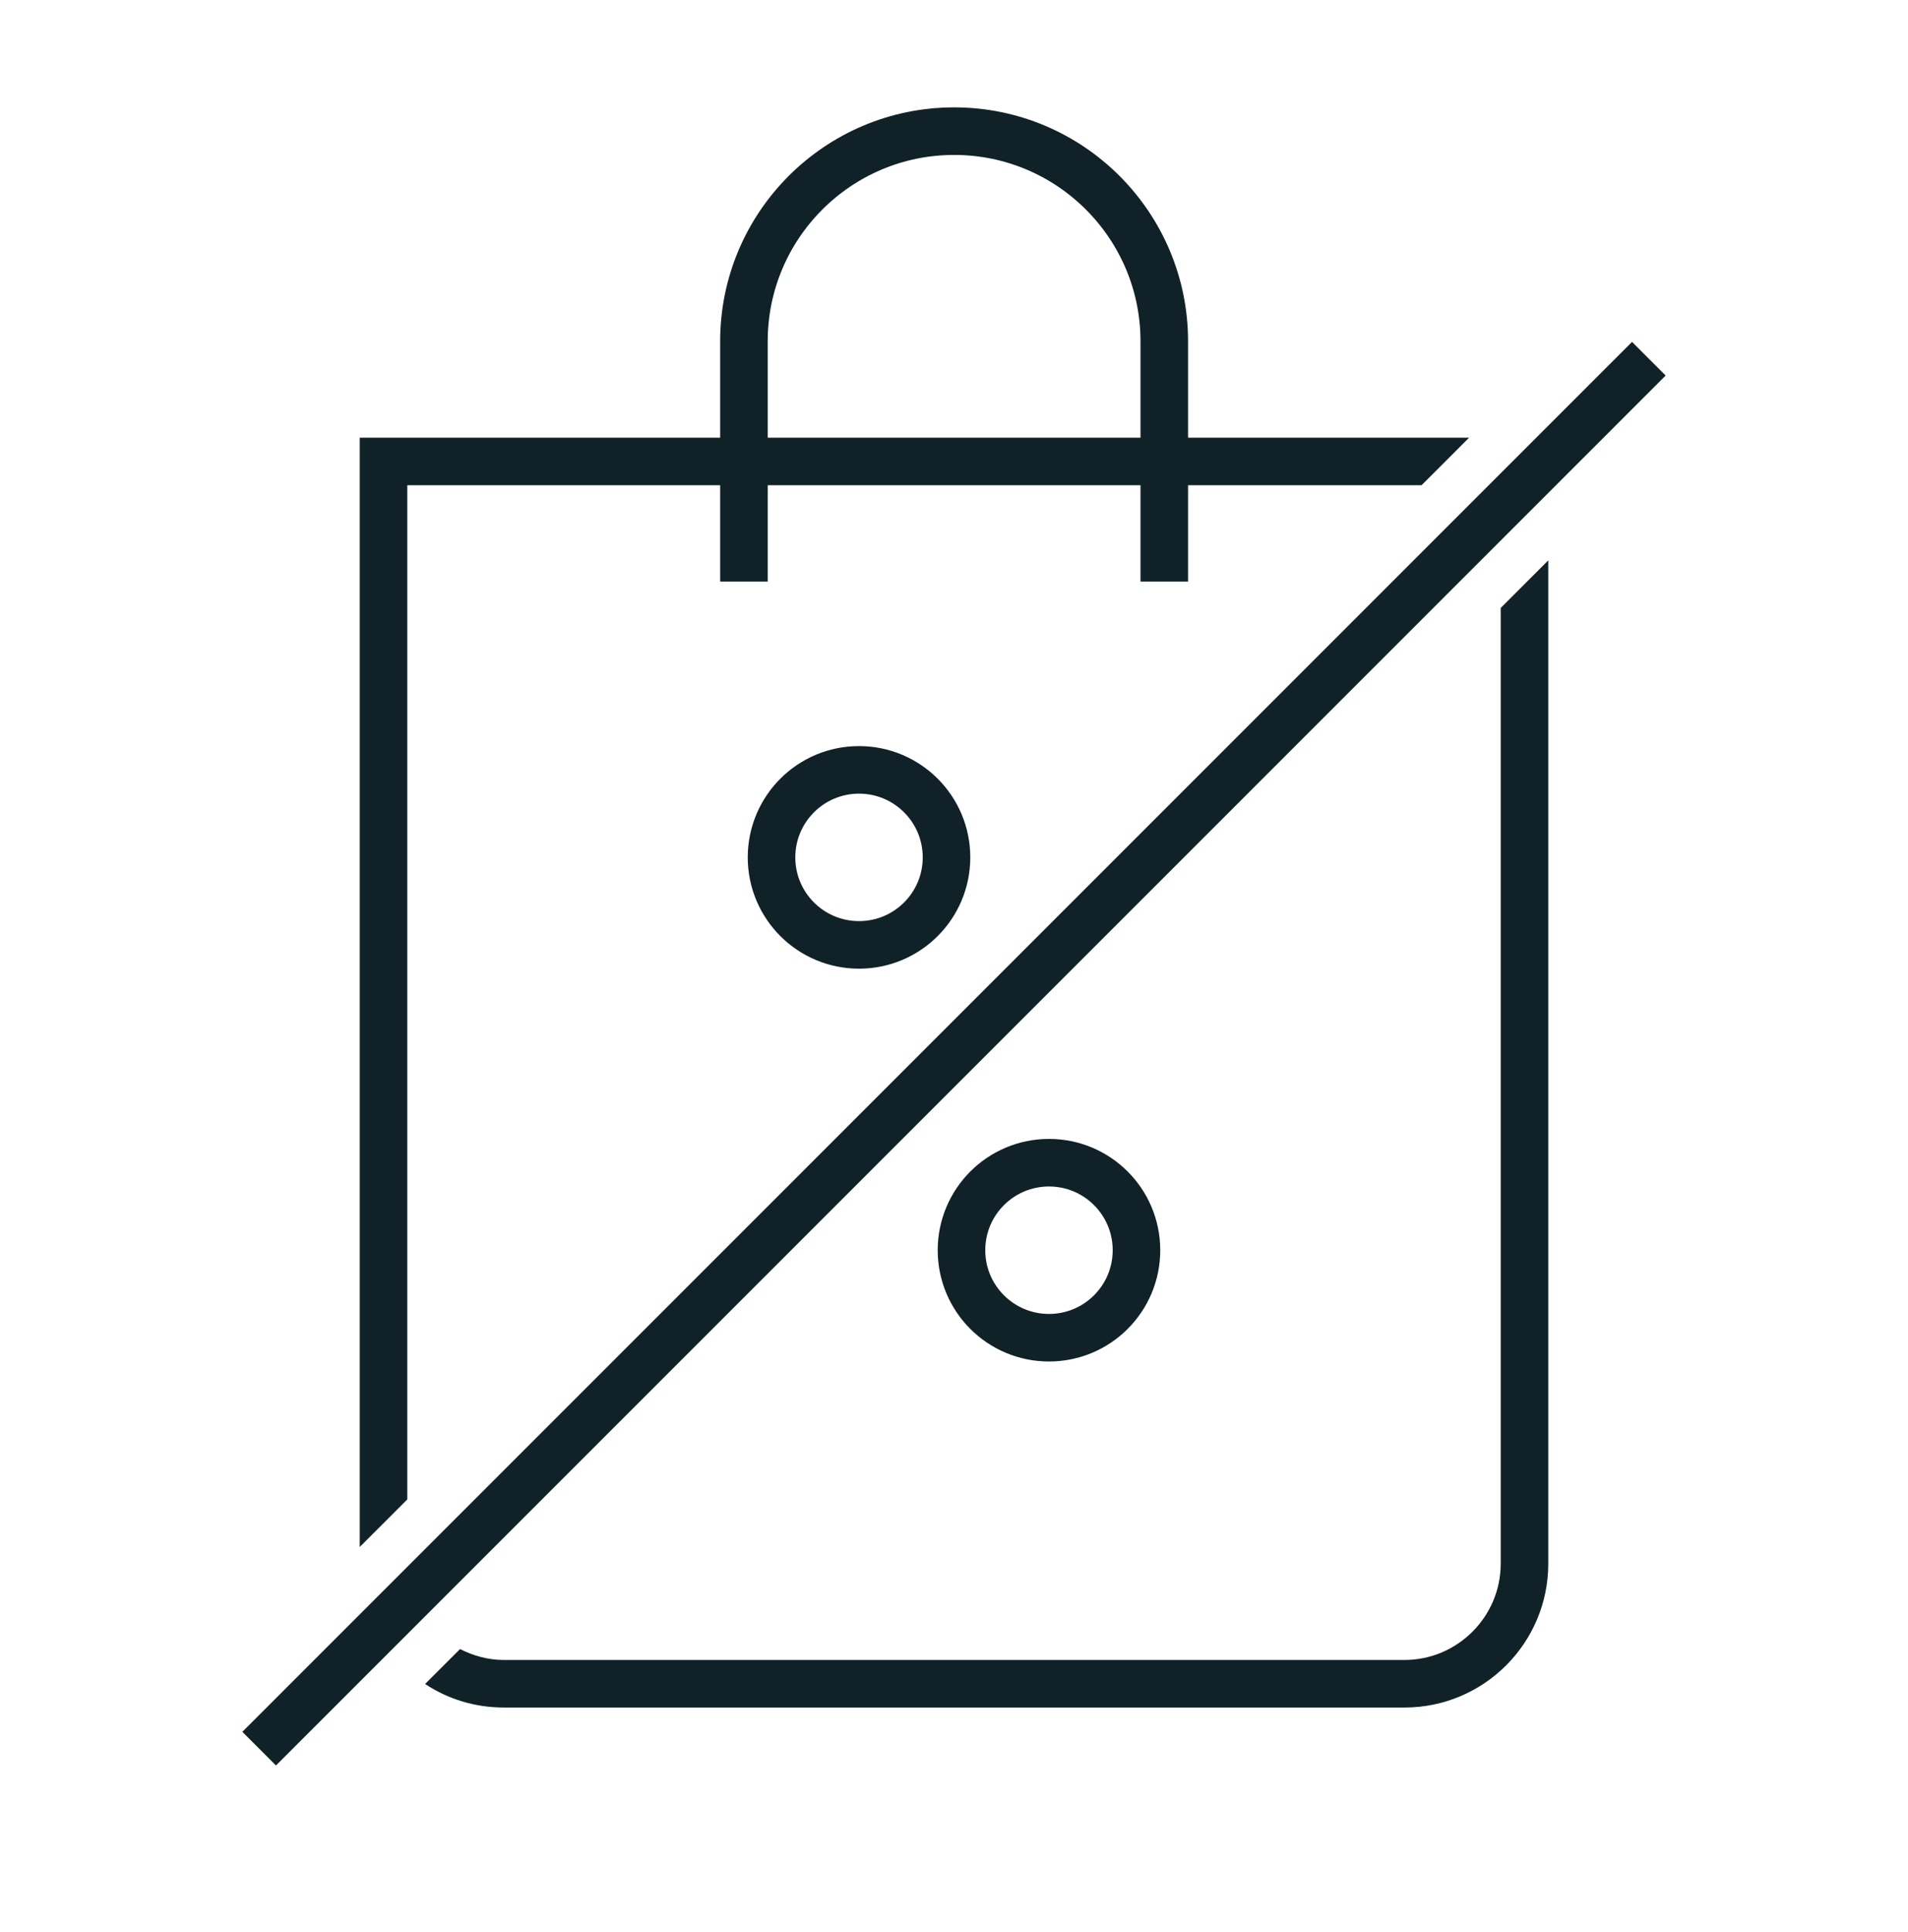 <svg width="80" height="81" viewBox="0 0 80 81" fill="none" xmlns="http://www.w3.org/2000/svg">
<path d="M17.077 62.859V20.341H59.604L61.597 18.348H15.083V64.852L17.077 62.859Z" fill="#102228"/>
<path d="M62.923 25.486V65.551C62.923 67.774 61.109 69.588 58.886 69.588H21.124C20.456 69.588 19.838 69.409 19.29 69.13L17.824 70.595C18.771 71.223 19.908 71.582 21.124 71.582H58.886C62.216 71.582 64.917 68.88 64.917 65.551V23.492L62.923 25.486Z" fill="#102228"/>
<path d="M43.983 56.079C46.009 56.079 47.651 54.437 47.651 52.411C47.651 50.385 46.009 48.742 43.983 48.742C41.956 48.742 40.314 50.385 40.314 52.411C40.314 54.437 41.956 56.079 43.983 56.079Z" stroke="#102228" stroke-width="1.994" stroke-miterlimit="10"/>
<path d="M36.017 39.611C38.044 39.611 39.686 37.969 39.686 35.943C39.686 33.917 38.044 32.274 36.017 32.274C33.991 32.274 32.349 33.917 32.349 35.943C32.349 37.969 33.991 39.611 36.017 39.611Z" stroke="#102228" stroke-width="1.994" stroke-miterlimit="10"/>
<path d="M10.866 73.306L69.134 15.038" stroke="#102228" stroke-width="1.994" stroke-miterlimit="10"/>
<path d="M31.192 24.379V14.31C31.192 9.446 35.14 5.498 40.005 5.498C44.87 5.498 48.817 9.446 48.817 14.31V24.379" stroke="#102228" stroke-width="1.994" stroke-miterlimit="10"/>
</svg>
